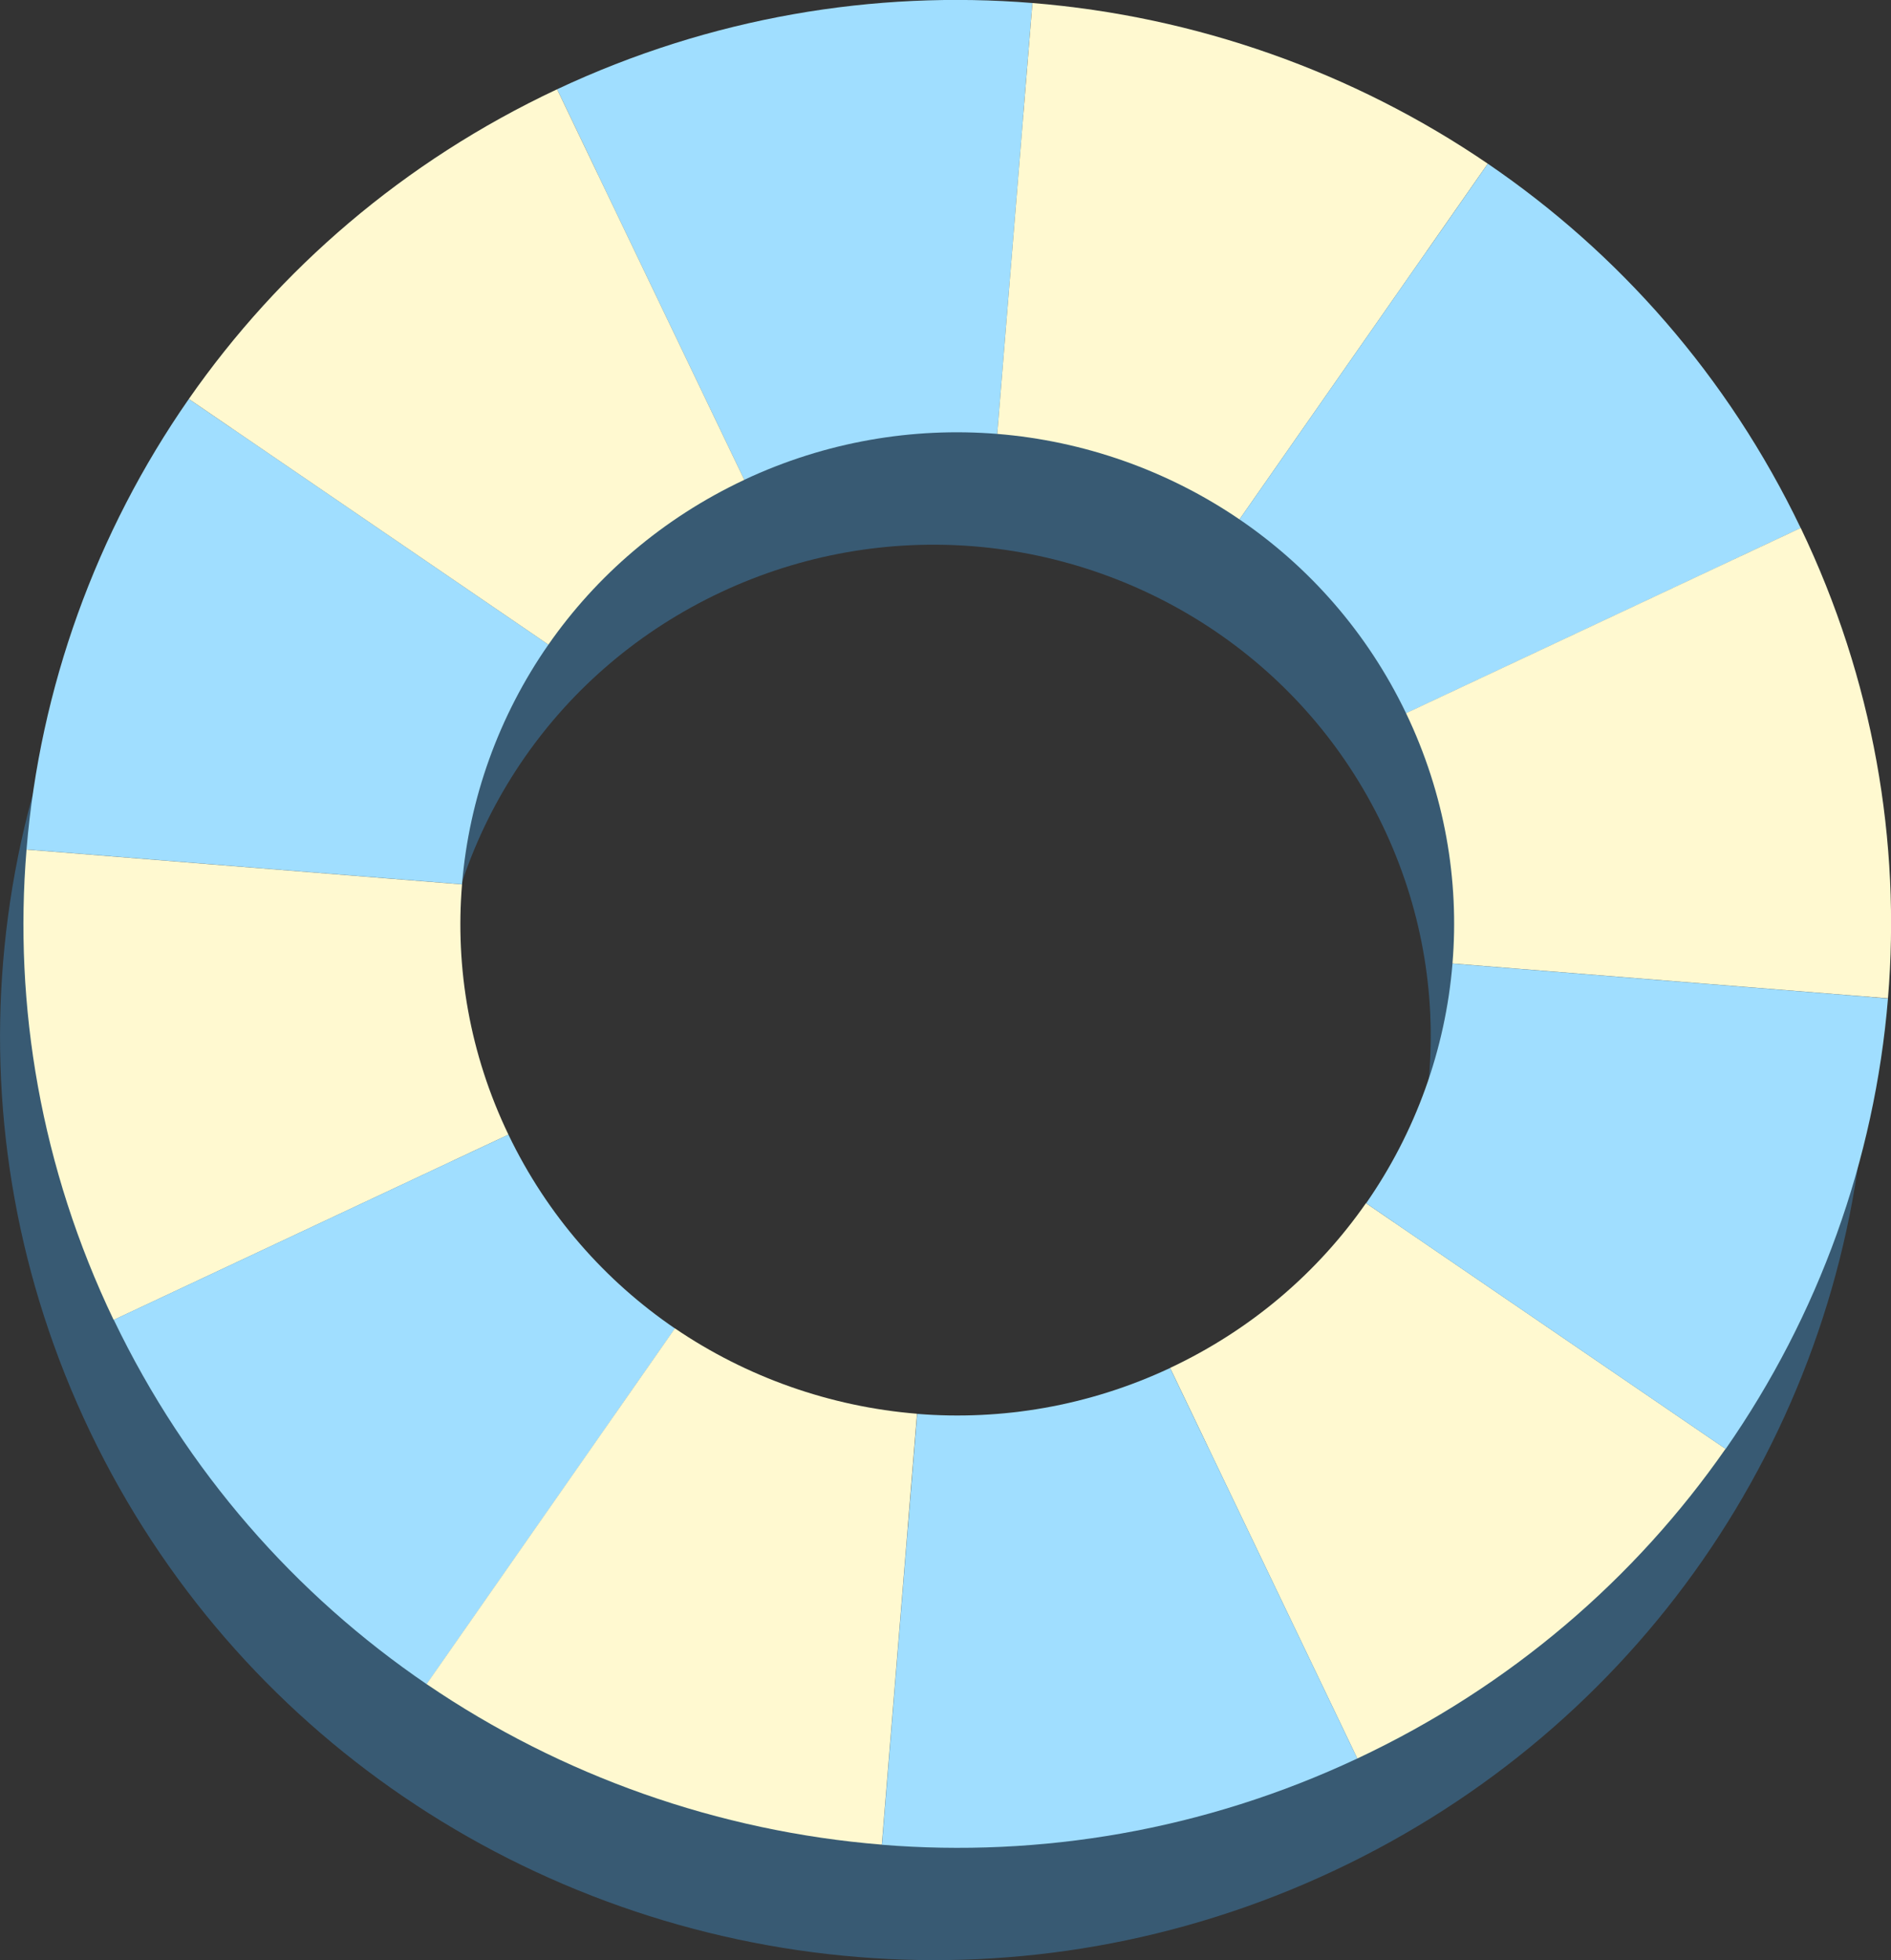 <?xml version="1.0" encoding="UTF-8"?>
<svg id="_レイヤー_2" data-name="レイヤー 2" xmlns="http://www.w3.org/2000/svg" viewBox="0 0 150.41 155.9">
  <rect x="0" y="0" width="150.41" height="155.9" fill="#333333" stroke="none"/>
  <defs>
    <style>
      .cls-1 {
        fill: #3e82b5;
        opacity: .5;
      }

      .cls-2 {
        fill: #a0deff;
      }

      .cls-3 {
        fill: #fff9d0;
      }
    </style>
  </defs>
  <g id="_レイヤー" data-name="レイヤー">
    <g>
      <path class="cls-1" d="M141.37,50.93c-5.8-12.09-14.5-21.9-24.89-28.98-10.72-7.31-23.24-11.72-36.21-12.77-12.58-1.02-25.59,1.12-37.81,6.86-12.22,5.74-22.13,14.35-29.29,24.63C5.77,51.27,1.31,63.66.25,76.49c-1.03,12.44,1.14,25.32,6.93,37.41,5.8,12.09,14.5,21.9,24.89,28.98,10.72,7.31,23.24,11.72,36.21,12.77,12.58,1.02,25.59-1.12,37.81-6.86,12.22-5.74,22.13-14.35,29.29-24.63,7.39-10.61,11.85-22.99,12.91-35.83,1.03-12.44-1.14-25.32-6.94-37.41ZM106.8,104.63c-3.81,5.47-9.08,10.05-15.59,13.11-6.5,3.05-13.43,4.19-20.12,3.65-6.9-.56-13.56-2.91-19.27-6.8-5.53-3.77-10.16-8.98-13.25-15.42-3.09-6.43-4.24-13.28-3.69-19.9.56-6.83,2.94-13.42,6.87-19.06,3.81-5.47,9.08-10.05,15.59-13.11,6.5-3.05,13.43-4.19,20.12-3.65,6.9.56,13.56,2.91,19.27,6.8,5.53,3.77,10.16,8.98,13.25,15.42,3.08,6.43,4.24,13.28,3.69,19.9-.56,6.83-2.94,13.42-6.87,19.06Z"/>
      <g>
        <path class="cls-2" d="M43.62,51.27L15.02,31.73c-7.39,10.61-11.85,22.99-12.91,35.83l34.64,2.77c.56-6.83,2.94-13.42,6.87-19.06Z"/>
        <path class="cls-2" d="M79.32,34.51L82.12.24c-12.58-1.02-25.59,1.12-37.81,6.86l14.89,31.06c6.5-3.05,13.43-4.19,20.12-3.65Z"/>
        <path class="cls-3" d="M59.2,38.16l-14.89-31.06c-12.22,5.74-22.13,14.35-29.29,24.63l28.6,19.54c3.81-5.47,9.08-10.05,15.59-13.11Z"/>
        <path class="cls-3" d="M98.59,41.31l19.75-28.29C107.62,5.71,95.1,1.29,82.12.24l-2.8,34.27c6.9.56,13.56,2.91,19.27,6.8Z"/>
        <path class="cls-2" d="M111.84,56.73h0l31.39-14.73h0c-5.8-12.09-14.5-21.9-24.89-28.98l-19.75,28.29c5.53,3.77,10.16,8.98,13.25,15.42Z"/>
        <path class="cls-3" d="M40.44,90.24c-3.09-6.43-4.24-13.28-3.69-19.9l-34.64-2.77c-1.03,12.44,1.14,25.32,6.93,37.41h0l31.39-14.73h0Z"/>
        <path class="cls-3" d="M93.07,108.8l14.89,31.06c12.22-5.74,22.13-14.35,29.29-24.63l-28.6-19.54c-3.81,5.47-9.08,10.05-15.59,13.11Z"/>
        <path class="cls-2" d="M108.66,95.7l28.6,19.54c7.39-10.61,11.85-22.99,12.91-35.83l-34.64-2.77c-.56,6.83-2.94,13.42-6.87,19.06Z"/>
        <path class="cls-3" d="M111.84,56.73c3.08,6.43,4.24,13.28,3.69,19.9l34.64,2.77c1.03-12.44-1.14-25.32-6.94-37.41l-31.39,14.73Z"/>
        <path class="cls-2" d="M40.44,90.24l-31.39,14.73c5.8,12.09,14.5,21.9,24.89,28.98l19.75-28.29c-5.53-3.77-10.16-8.98-13.25-15.42Z"/>
        <path class="cls-2" d="M72.95,112.45l-2.8,34.27c12.58,1.02,25.59-1.12,37.81-6.86l-14.89-31.06c-6.5,3.05-13.43,4.19-20.12,3.65Z"/>
        <path class="cls-3" d="M53.68,105.65l-19.75,28.29c10.72,7.31,23.24,11.72,36.21,12.77l2.8-34.27c-6.9-.56-13.56-2.91-19.27-6.8Z"/>
      </g>
    </g>
  </g>
</svg>